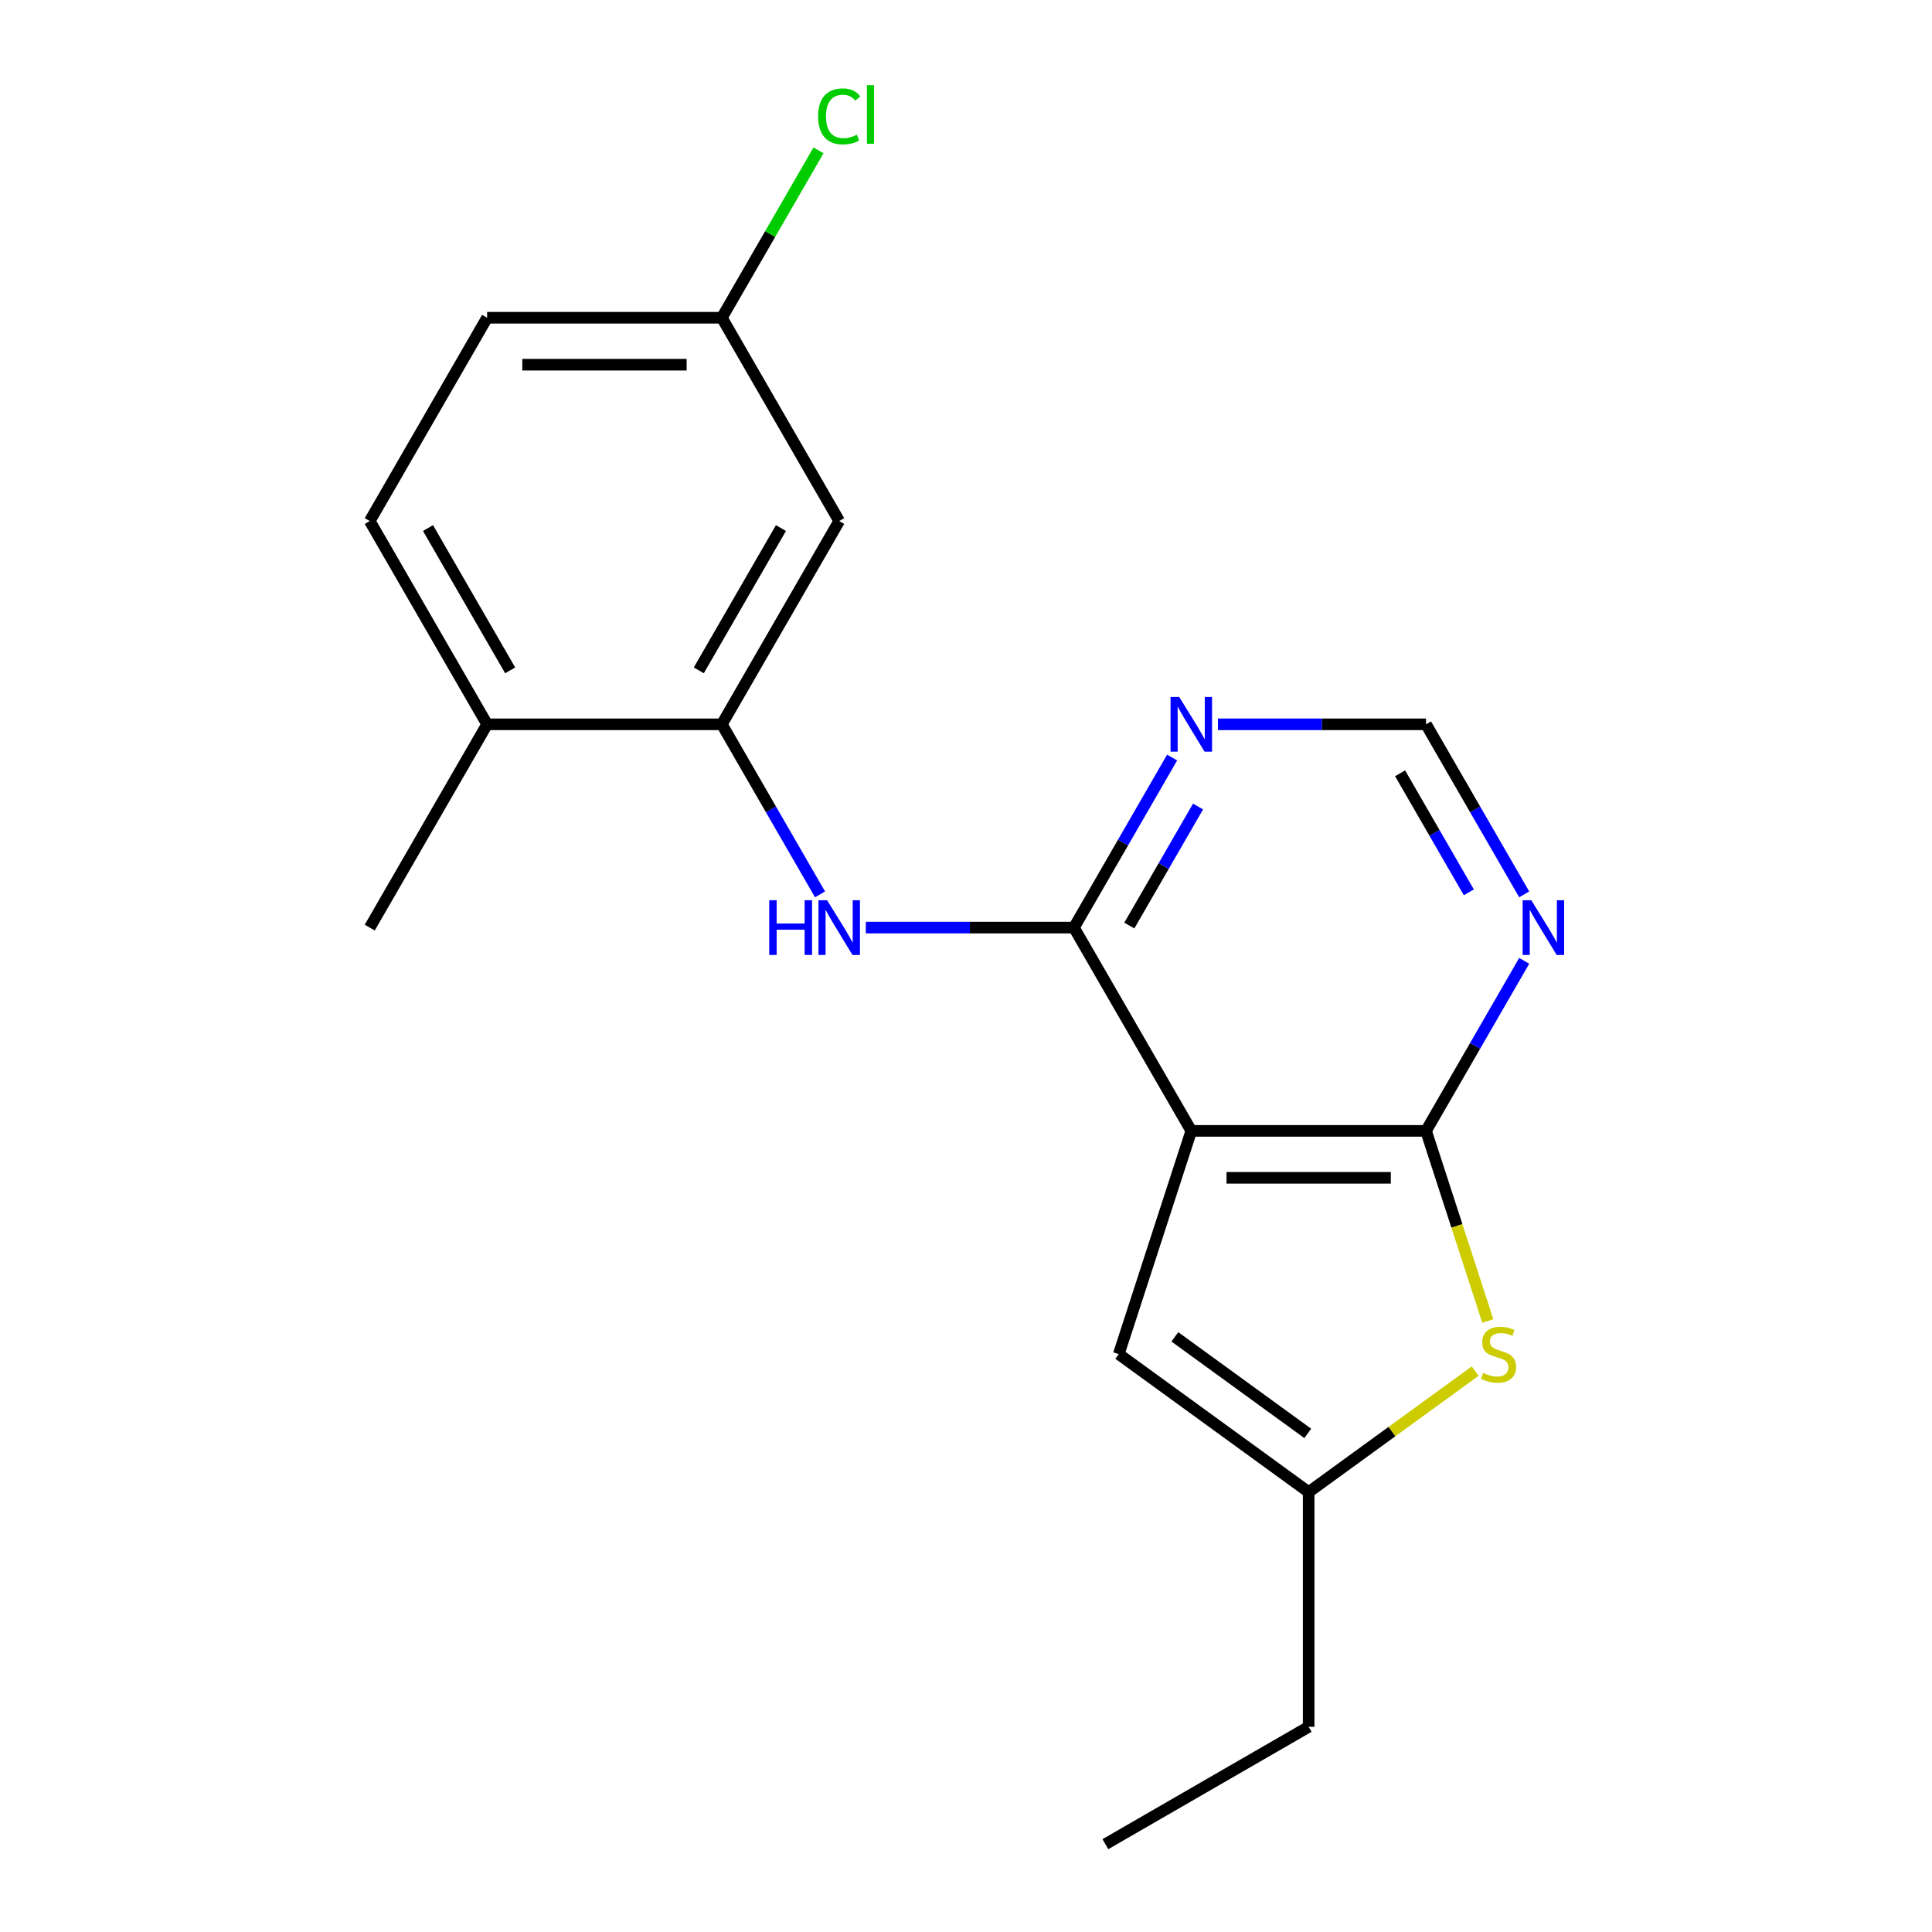 <?xml version='1.0' encoding='iso-8859-1'?>
<svg version='1.1' baseProfile='full'
              xmlns='http://www.w3.org/2000/svg'
                      xmlns:rdkit='http://www.rdkit.org/xml'
                      xmlns:xlink='http://www.w3.org/1999/xlink'
                  xml:space='preserve'
width='1000px' height='1000px' viewBox='0 0 1000 1000'>
<!-- END OF HEADER -->
<rect style='opacity:1.0;fill:#FFFFFF;stroke:none' width='1000' height='1000' x='0' y='0'> </rect>
<path class='bond-0' d='M 616.614,585.341 L 738.11,585.341' style='fill:none;fill-rule:evenodd;stroke:#000000;stroke-width:6px;stroke-linecap:butt;stroke-linejoin:miter;stroke-opacity:1' />
<path class='bond-0' d='M 634.839,609.64 L 719.885,609.64' style='fill:none;fill-rule:evenodd;stroke:#000000;stroke-width:6px;stroke-linecap:butt;stroke-linejoin:miter;stroke-opacity:1' />
<path class='bond-1' d='M 616.614,585.341 L 555.867,480.123' style='fill:none;fill-rule:evenodd;stroke:#000000;stroke-width:6px;stroke-linecap:butt;stroke-linejoin:miter;stroke-opacity:1' />
<path class='bond-4' d='M 616.614,585.341 L 579.07,700.89' style='fill:none;fill-rule:evenodd;stroke:#000000;stroke-width:6px;stroke-linecap:butt;stroke-linejoin:miter;stroke-opacity:1' />
<path class='bond-2' d='M 738.11,585.341 L 754.094,634.537' style='fill:none;fill-rule:evenodd;stroke:#000000;stroke-width:6px;stroke-linecap:butt;stroke-linejoin:miter;stroke-opacity:1' />
<path class='bond-2' d='M 754.094,634.537 L 770.079,683.732' style='fill:none;fill-rule:evenodd;stroke:#CCCC00;stroke-width:6px;stroke-linecap:butt;stroke-linejoin:miter;stroke-opacity:1' />
<path class='bond-6' d='M 738.11,585.341 L 763.519,541.331' style='fill:none;fill-rule:evenodd;stroke:#000000;stroke-width:6px;stroke-linecap:butt;stroke-linejoin:miter;stroke-opacity:1' />
<path class='bond-6' d='M 763.519,541.331 L 788.928,497.32' style='fill:none;fill-rule:evenodd;stroke:#0000FF;stroke-width:6px;stroke-linecap:butt;stroke-linejoin:miter;stroke-opacity:1' />
<path class='bond-3' d='M 555.867,480.123 L 502.008,480.123' style='fill:none;fill-rule:evenodd;stroke:#000000;stroke-width:6px;stroke-linecap:butt;stroke-linejoin:miter;stroke-opacity:1' />
<path class='bond-3' d='M 502.008,480.123 L 448.149,480.123' style='fill:none;fill-rule:evenodd;stroke:#0000FF;stroke-width:6px;stroke-linecap:butt;stroke-linejoin:miter;stroke-opacity:1' />
<path class='bond-7' d='M 555.867,480.123 L 581.276,436.113' style='fill:none;fill-rule:evenodd;stroke:#000000;stroke-width:6px;stroke-linecap:butt;stroke-linejoin:miter;stroke-opacity:1' />
<path class='bond-7' d='M 581.276,436.113 L 606.686,392.102' style='fill:none;fill-rule:evenodd;stroke:#0000FF;stroke-width:6px;stroke-linecap:butt;stroke-linejoin:miter;stroke-opacity:1' />
<path class='bond-7' d='M 584.533,479.069 L 602.32,448.262' style='fill:none;fill-rule:evenodd;stroke:#000000;stroke-width:6px;stroke-linecap:butt;stroke-linejoin:miter;stroke-opacity:1' />
<path class='bond-7' d='M 602.32,448.262 L 620.106,417.455' style='fill:none;fill-rule:evenodd;stroke:#0000FF;stroke-width:6px;stroke-linecap:butt;stroke-linejoin:miter;stroke-opacity:1' />
<path class='bond-19' d='M 763.536,709.693 L 720.449,740.998' style='fill:none;fill-rule:evenodd;stroke:#CCCC00;stroke-width:6px;stroke-linecap:butt;stroke-linejoin:miter;stroke-opacity:1' />
<path class='bond-19' d='M 720.449,740.998 L 677.362,772.303' style='fill:none;fill-rule:evenodd;stroke:#000000;stroke-width:6px;stroke-linecap:butt;stroke-linejoin:miter;stroke-opacity:1' />
<path class='bond-5' d='M 424.443,462.926 L 399.033,418.915' style='fill:none;fill-rule:evenodd;stroke:#0000FF;stroke-width:6px;stroke-linecap:butt;stroke-linejoin:miter;stroke-opacity:1' />
<path class='bond-5' d='M 399.033,418.915 L 373.624,374.905' style='fill:none;fill-rule:evenodd;stroke:#000000;stroke-width:6px;stroke-linecap:butt;stroke-linejoin:miter;stroke-opacity:1' />
<path class='bond-8' d='M 579.07,700.89 L 677.362,772.303' style='fill:none;fill-rule:evenodd;stroke:#000000;stroke-width:6px;stroke-linecap:butt;stroke-linejoin:miter;stroke-opacity:1' />
<path class='bond-8' d='M 608.097,691.943 L 676.901,741.932' style='fill:none;fill-rule:evenodd;stroke:#000000;stroke-width:6px;stroke-linecap:butt;stroke-linejoin:miter;stroke-opacity:1' />
<path class='bond-9' d='M 373.624,374.905 L 434.372,269.687' style='fill:none;fill-rule:evenodd;stroke:#000000;stroke-width:6px;stroke-linecap:butt;stroke-linejoin:miter;stroke-opacity:1' />
<path class='bond-9' d='M 361.693,346.973 L 404.216,273.32' style='fill:none;fill-rule:evenodd;stroke:#000000;stroke-width:6px;stroke-linecap:butt;stroke-linejoin:miter;stroke-opacity:1' />
<path class='bond-11' d='M 373.624,374.905 L 252.129,374.905' style='fill:none;fill-rule:evenodd;stroke:#000000;stroke-width:6px;stroke-linecap:butt;stroke-linejoin:miter;stroke-opacity:1' />
<path class='bond-20' d='M 788.928,462.926 L 763.519,418.915' style='fill:none;fill-rule:evenodd;stroke:#0000FF;stroke-width:6px;stroke-linecap:butt;stroke-linejoin:miter;stroke-opacity:1' />
<path class='bond-20' d='M 763.519,418.915 L 738.11,374.905' style='fill:none;fill-rule:evenodd;stroke:#000000;stroke-width:6px;stroke-linecap:butt;stroke-linejoin:miter;stroke-opacity:1' />
<path class='bond-20' d='M 760.262,461.872 L 742.475,431.065' style='fill:none;fill-rule:evenodd;stroke:#0000FF;stroke-width:6px;stroke-linecap:butt;stroke-linejoin:miter;stroke-opacity:1' />
<path class='bond-20' d='M 742.475,431.065 L 724.689,400.258' style='fill:none;fill-rule:evenodd;stroke:#000000;stroke-width:6px;stroke-linecap:butt;stroke-linejoin:miter;stroke-opacity:1' />
<path class='bond-10' d='M 630.392,374.905 L 684.251,374.905' style='fill:none;fill-rule:evenodd;stroke:#0000FF;stroke-width:6px;stroke-linecap:butt;stroke-linejoin:miter;stroke-opacity:1' />
<path class='bond-10' d='M 684.251,374.905 L 738.11,374.905' style='fill:none;fill-rule:evenodd;stroke:#000000;stroke-width:6px;stroke-linecap:butt;stroke-linejoin:miter;stroke-opacity:1' />
<path class='bond-16' d='M 677.362,772.303 L 677.362,893.798' style='fill:none;fill-rule:evenodd;stroke:#000000;stroke-width:6px;stroke-linecap:butt;stroke-linejoin:miter;stroke-opacity:1' />
<path class='bond-13' d='M 434.372,269.687 L 373.624,164.469' style='fill:none;fill-rule:evenodd;stroke:#000000;stroke-width:6px;stroke-linecap:butt;stroke-linejoin:miter;stroke-opacity:1' />
<path class='bond-12' d='M 252.129,374.905 L 191.381,269.687' style='fill:none;fill-rule:evenodd;stroke:#000000;stroke-width:6px;stroke-linecap:butt;stroke-linejoin:miter;stroke-opacity:1' />
<path class='bond-12' d='M 264.06,346.973 L 221.537,273.32' style='fill:none;fill-rule:evenodd;stroke:#000000;stroke-width:6px;stroke-linecap:butt;stroke-linejoin:miter;stroke-opacity:1' />
<path class='bond-17' d='M 252.129,374.905 L 191.381,480.123' style='fill:none;fill-rule:evenodd;stroke:#000000;stroke-width:6px;stroke-linecap:butt;stroke-linejoin:miter;stroke-opacity:1' />
<path class='bond-14' d='M 191.381,269.687 L 252.129,164.469' style='fill:none;fill-rule:evenodd;stroke:#000000;stroke-width:6px;stroke-linecap:butt;stroke-linejoin:miter;stroke-opacity:1' />
<path class='bond-15' d='M 373.624,164.469 L 398.635,121.149' style='fill:none;fill-rule:evenodd;stroke:#000000;stroke-width:6px;stroke-linecap:butt;stroke-linejoin:miter;stroke-opacity:1' />
<path class='bond-15' d='M 398.635,121.149 L 423.646,77.829' style='fill:none;fill-rule:evenodd;stroke:#00CC00;stroke-width:6px;stroke-linecap:butt;stroke-linejoin:miter;stroke-opacity:1' />
<path class='bond-21' d='M 373.624,164.469 L 252.129,164.469' style='fill:none;fill-rule:evenodd;stroke:#000000;stroke-width:6px;stroke-linecap:butt;stroke-linejoin:miter;stroke-opacity:1' />
<path class='bond-21' d='M 355.4,188.768 L 270.353,188.768' style='fill:none;fill-rule:evenodd;stroke:#000000;stroke-width:6px;stroke-linecap:butt;stroke-linejoin:miter;stroke-opacity:1' />
<path class='bond-18' d='M 677.362,893.798 L 572.144,954.545' style='fill:none;fill-rule:evenodd;stroke:#000000;stroke-width:6px;stroke-linecap:butt;stroke-linejoin:miter;stroke-opacity:1' />
<path  class='atom-3' d='M 767.654 710.61
Q 767.974 710.73, 769.294 711.29
Q 770.614 711.85, 772.054 712.21
Q 773.534 712.53, 774.974 712.53
Q 777.654 712.53, 779.214 711.25
Q 780.774 709.93, 780.774 707.65
Q 780.774 706.09, 779.974 705.13
Q 779.214 704.17, 778.014 703.65
Q 776.814 703.13, 774.814 702.53
Q 772.294 701.77, 770.774 701.05
Q 769.294 700.33, 768.214 698.81
Q 767.174 697.29, 767.174 694.73
Q 767.174 691.17, 769.574 688.97
Q 772.014 686.77, 776.814 686.77
Q 780.094 686.77, 783.814 688.33
L 782.894 691.41
Q 779.494 690.01, 776.934 690.01
Q 774.174 690.01, 772.654 691.17
Q 771.134 692.29, 771.174 694.25
Q 771.174 695.77, 771.934 696.69
Q 772.734 697.61, 773.854 698.13
Q 775.014 698.65, 776.934 699.25
Q 779.494 700.05, 781.014 700.85
Q 782.534 701.65, 783.614 703.29
Q 784.734 704.89, 784.734 707.65
Q 784.734 711.57, 782.094 713.69
Q 779.494 715.77, 775.134 715.77
Q 772.614 715.77, 770.694 715.21
Q 768.814 714.69, 766.574 713.77
L 767.654 710.61
' fill='#CCCC00'/>
<path  class='atom-4' d='M 398.152 465.963
L 401.992 465.963
L 401.992 478.003
L 416.472 478.003
L 416.472 465.963
L 420.312 465.963
L 420.312 494.283
L 416.472 494.283
L 416.472 481.203
L 401.992 481.203
L 401.992 494.283
L 398.152 494.283
L 398.152 465.963
' fill='#0000FF'/>
<path  class='atom-4' d='M 428.112 465.963
L 437.392 480.963
Q 438.312 482.443, 439.792 485.123
Q 441.272 487.803, 441.352 487.963
L 441.352 465.963
L 445.112 465.963
L 445.112 494.283
L 441.232 494.283
L 431.272 477.883
Q 430.112 475.963, 428.872 473.763
Q 427.672 471.563, 427.312 470.883
L 427.312 494.283
L 423.632 494.283
L 423.632 465.963
L 428.112 465.963
' fill='#0000FF'/>
<path  class='atom-7' d='M 792.597 465.963
L 801.877 480.963
Q 802.797 482.443, 804.277 485.123
Q 805.757 487.803, 805.837 487.963
L 805.837 465.963
L 809.597 465.963
L 809.597 494.283
L 805.717 494.283
L 795.757 477.883
Q 794.597 475.963, 793.357 473.763
Q 792.157 471.563, 791.797 470.883
L 791.797 494.283
L 788.117 494.283
L 788.117 465.963
L 792.597 465.963
' fill='#0000FF'/>
<path  class='atom-8' d='M 610.354 360.745
L 619.634 375.745
Q 620.554 377.225, 622.034 379.905
Q 623.514 382.585, 623.594 382.745
L 623.594 360.745
L 627.354 360.745
L 627.354 389.065
L 623.474 389.065
L 613.514 372.665
Q 612.354 370.745, 611.114 368.545
Q 609.914 366.345, 609.554 365.665
L 609.554 389.065
L 605.874 389.065
L 605.874 360.745
L 610.354 360.745
' fill='#0000FF'/>
<path  class='atom-16' d='M 423.452 60.231
Q 423.452 53.191, 426.732 49.511
Q 430.052 45.791, 436.332 45.791
Q 442.172 45.791, 445.292 49.911
L 442.652 52.071
Q 440.372 49.071, 436.332 49.071
Q 432.052 49.071, 429.772 51.951
Q 427.532 54.791, 427.532 60.231
Q 427.532 65.831, 429.852 68.711
Q 432.212 71.591, 436.772 71.591
Q 439.892 71.591, 443.532 69.711
L 444.652 72.711
Q 443.172 73.671, 440.932 74.231
Q 438.692 74.791, 436.212 74.791
Q 430.052 74.791, 426.732 71.031
Q 423.452 67.271, 423.452 60.231
' fill='#00CC00'/>
<path  class='atom-16' d='M 448.732 44.071
L 452.412 44.071
L 452.412 74.431
L 448.732 74.431
L 448.732 44.071
' fill='#00CC00'/>
</svg>
